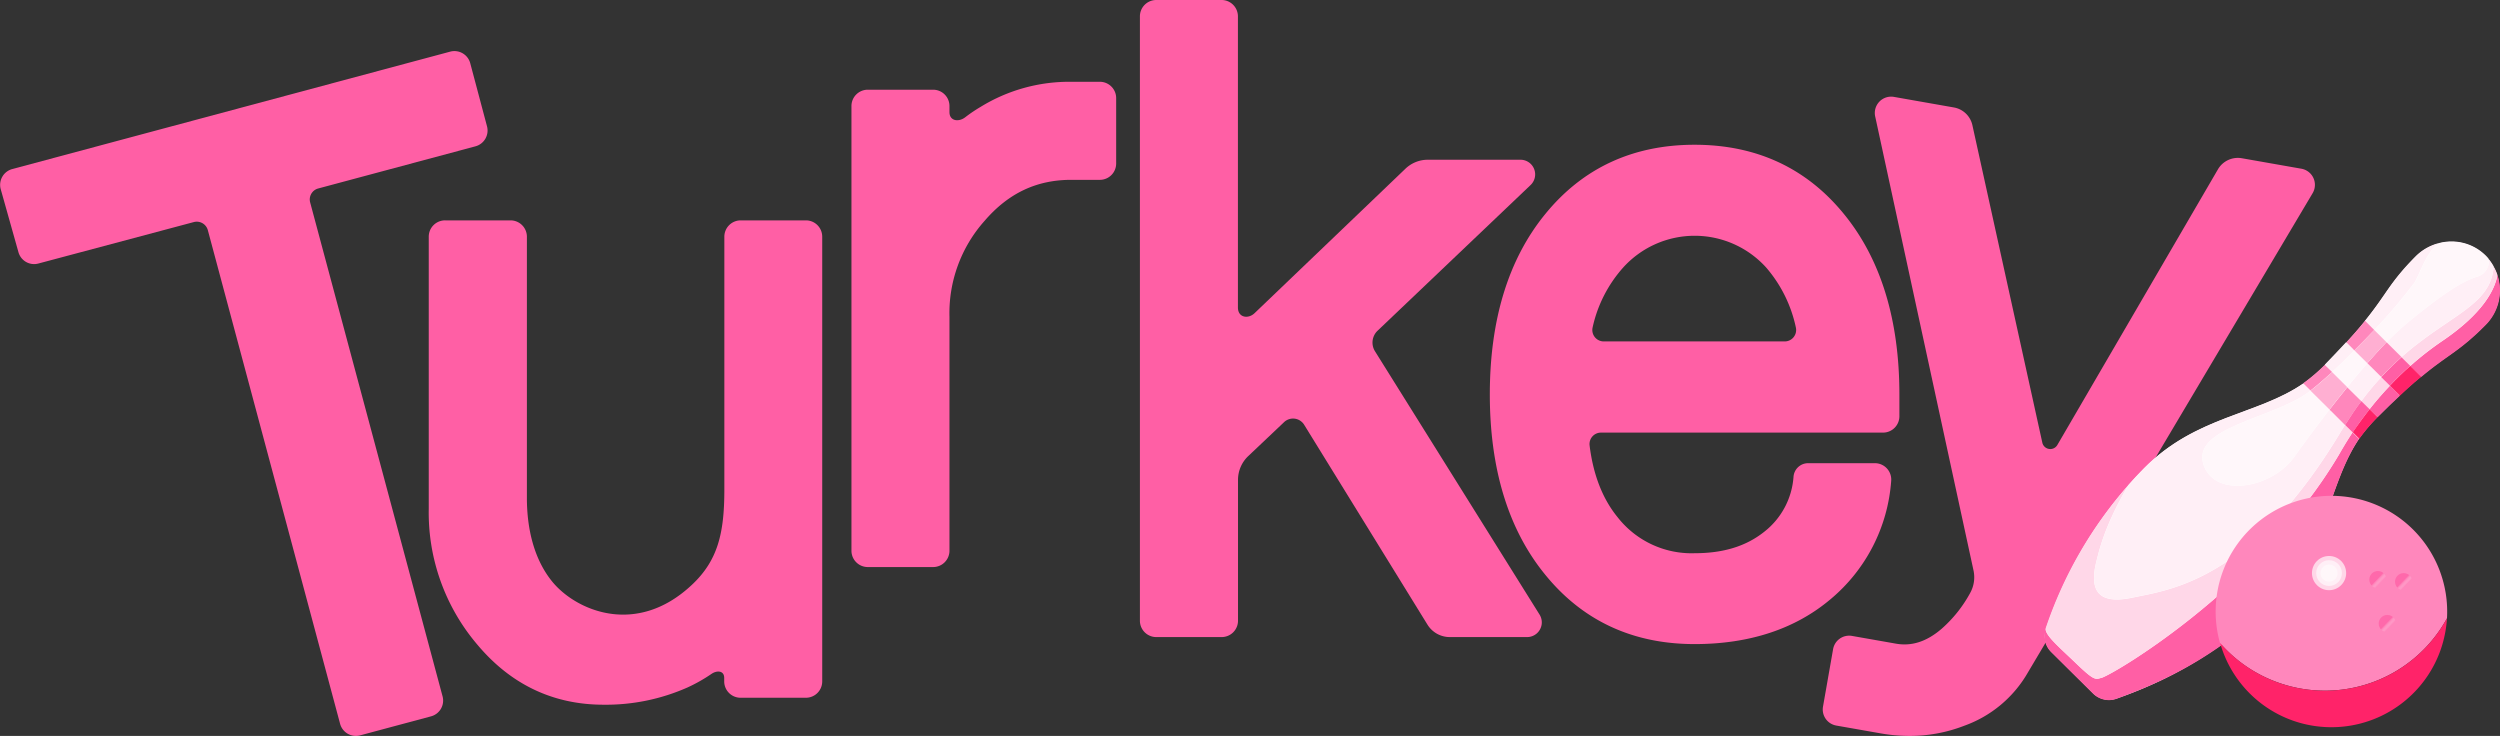 <svg xmlns="http://www.w3.org/2000/svg" xmlns:xlink="http://www.w3.org/1999/xlink" width="542.28" height="159.63" viewBox="0 0 542.28 159.63"><rect x="0" y="0" width="542.28" height="159.63" fill="#333333" stroke="none"/><defs><style>.cls-1{isolation:isolate;}.cls-2{fill:#ff5fa5;}.cls-3{fill:#fff;}.cls-4{fill:#ff2369;}.cls-5{fill:#ffd7e8;}.cls-6{fill:#ffeff6;}.cls-7{fill:#ff87bc;}.cls-8{fill:#fff7fa;}.cls-9{fill:#ffafd2;}.cls-10,.cls-11,.cls-12,.cls-13,.cls-14{mix-blend-mode:multiply;}.cls-10{opacity:0.75;}.cls-12{fill:url(#名称未設定グラデーション_2);}.cls-13{fill:url(#名称未設定グラデーション_2-2);}.cls-14{fill:url(#名称未設定グラデーション_2-3);}</style><linearGradient id="名称未設定グラデーション_2" x1="1933.88" y1="2126.44" x2="1937.61" y2="2126.44" gradientTransform="translate(605.23 -2748.16) rotate(43.98)" gradientUnits="userSpaceOnUse"><stop offset="0" stop-color="#ff5fa5"/><stop offset="0.4" stop-color="#ff5fa5"/><stop offset="0.7" stop-color="#fff" stop-opacity="0"/><stop offset="0.96" stop-color="#fff" stop-opacity="0"/><stop offset="1" stop-color="#fff" stop-opacity="0"/></linearGradient><linearGradient id="名称未設定グラデーション_2-2" x1="1929.55" y1="2129.99" x2="1933.29" y2="2129.99" xlink:href="#名称未設定グラデーション_2"/><linearGradient id="名称未設定グラデーション_2-3" x1="1937.64" y1="2135.43" x2="1941.37" y2="2135.43" xlink:href="#名称未設定グラデーション_2"/></defs><g class="cls-1"><g id="レイヤー_2" data-name="レイヤー 2"><g id="ロゴ"><path class="cls-2" d="M174.84,47.8H160.67a3.55,3.55,0,0,0-3.55,3.55v54.87c0,9.47-1.42,15.42-7.14,20.73-12,11.18-25,5.47-30.11-.69-4-4.84-5.58-11.47-5.58-18.27V51.35a3.55,3.55,0,0,0-3.55-3.55H96.57A3.54,3.54,0,0,0,93,51.35V110.4a44.15,44.15,0,0,0,10.5,29.38c7.26,8.68,16.48,13.08,27.41,13.08a43.66,43.66,0,0,0,18.26-3.76,35,35,0,0,0,5.14-2.91c1.18-.82,2.78-.77,2.78.87v.74a3.55,3.55,0,0,0,3.55,3.55h14.17a3.54,3.54,0,0,0,3.54-3.55V51.35A3.54,3.54,0,0,0,174.84,47.8Z"/><path class="cls-2" d="M238.57,17.74h-6.22a36.7,36.7,0,0,0-19.64,5.44,32.36,32.36,0,0,0-3.36,2.27c-1.39,1.07-3.4.83-3.4-1.13V23a3.54,3.54,0,0,0-3.54-3.54H188.23A3.54,3.54,0,0,0,184.69,23v96.46a3.54,3.54,0,0,0,3.54,3.54h14.18a3.54,3.54,0,0,0,3.54-3.54V68.74a30.08,30.08,0,0,1,7.65-20.87c5.17-6,11.3-8.86,18.75-8.86h6.22a3.54,3.54,0,0,0,3.54-3.55V21.29A3.54,3.54,0,0,0,238.57,17.74Z"/><path class="cls-2" d="M298.25,76.19a3.55,3.55,0,0,1,.56-4.45L332,40.14a3.18,3.18,0,0,0-2.2-5.49h-20.1a7,7,0,0,0-4.9,2L272.12,67.94c-1.35,1.29-3.6,1-3.6-1.25V3.54A3.55,3.55,0,0,0,265,0H250.8a3.55,3.55,0,0,0-3.54,3.54V134.65a3.55,3.55,0,0,0,3.54,3.54H265a3.55,3.55,0,0,0,3.54-3.54V104.08a7.1,7.1,0,0,1,2.21-5.14l7.78-7.37a2.83,2.83,0,0,1,4.36.57l26.75,43.36a5.69,5.69,0,0,0,4.83,2.69h16.77a3.19,3.19,0,0,0,2.71-4.88Z"/><path class="cls-2" d="M406.71,100.47H392.2a3.18,3.18,0,0,0-3.16,2.89,16.61,16.61,0,0,1-6.37,12c-3.92,3.12-8.85,4.64-15.07,4.64a20.36,20.36,0,0,1-16.73-7.82c-3.27-4-5.3-9.26-6.07-15.58a2.48,2.48,0,0,1,2.47-2.76h61.2A3.55,3.55,0,0,0,412,90.26V85.55c0-16.14-4-29.29-12-39.09-8.13-10-19-15.06-32.42-15.06s-24.3,5.07-32.42,15.06c-8,9.8-12,22.95-12,39.09s4,29.3,12,39.09c8.12,10,19,15.07,32.42,15.07,11.85,0,21.74-3.25,29.35-9.62a36.87,36.87,0,0,0,13.29-25.76A3.55,3.55,0,0,0,406.71,100.47ZM352.06,58.06a20.9,20.9,0,0,1,31.07,0,29.12,29.12,0,0,1,6.42,13,2.48,2.48,0,0,1-2.43,3H347.88a2.48,2.48,0,0,1-2.43-3A28.72,28.72,0,0,1,352.06,58.06Z"/><path class="cls-2" d="M69,40.89l34.13-9.15a3.55,3.55,0,0,0,2.51-4.34L102,13.71a3.55,3.55,0,0,0-4.34-2.51l-95,25.47a3.55,3.55,0,0,0-2.5,4.38L4,54.7a3.53,3.53,0,0,0,4.33,2.46l33.75-9a2.49,2.49,0,0,1,3,1.76L73.77,157a3.55,3.55,0,0,0,4.34,2.51l15.36-4.12A3.54,3.54,0,0,0,96,151.05L67.28,43.92A2.47,2.47,0,0,1,69,40.89Z"/><path class="cls-2" d="M501.64,41.9a3.55,3.55,0,0,0-2.43-5.3l-12.95-2.28a5,5,0,0,0-5.15,2.39l-34.84,59.8A1.77,1.77,0,0,1,443,96L427.83,27.13a5,5,0,0,0-4-3.82l-13-2.29a3.54,3.54,0,0,0-4.08,4.24l21.32,98.44a7,7,0,0,1-.7,4.89,28.36,28.36,0,0,1-6.23,7.82c-3.22,2.76-6.46,3.81-9.87,3.21l-9.54-1.68a3.54,3.54,0,0,0-4.11,2.87l-2.19,12.47a3.54,3.54,0,0,0,2.87,4.1l9.54,1.68a36.47,36.47,0,0,0,6.35.57,32.62,32.62,0,0,0,11.89-2.21,26,26,0,0,0,13.8-11.56Z"/><path class="cls-3" d="M457.46,151.8a4.83,4.83,0,0,1-3.42-1.41l-9.06-9a4.87,4.87,0,0,1-1.15-5.1,90.82,90.82,0,0,1,17.94-31.14c1.23-1.38,2.3-2.52,3.35-3.58,6.76-6.83,14.16-9.56,21.31-12.21,4.74-1.75,9.21-3.4,13.2-6.16a37.33,37.33,0,0,0,4.69-4c1.7-1.74,3.26-3.38,4.63-4.88,2.37-2.54,4-4.65,4.05-4.67,1.91-2.36,3.18-4.17,4.29-5.78a52.81,52.81,0,0,1,6.73-8.2,10.95,10.95,0,0,1,7.72-3.21A10.35,10.35,0,0,1,539,55.4a7.86,7.86,0,0,1,.73.8,11.29,11.29,0,0,1,1.92,3.43,10.54,10.54,0,0,1-2.52,10.76,53.89,53.89,0,0,1-8.25,6.92c-1.6,1.13-3.41,2.42-5.75,4.37h0s-2.07,1.65-4.63,4.09c-1.49,1.39-3.12,3-4.83,4.68a40.12,40.12,0,0,0-4,4.73c-2.71,4-4.32,8.51-6,13.26-2.57,7.18-5.23,14.6-12,21.43a89.94,89.94,0,0,1-34.51,21.63A4.9,4.9,0,0,1,457.46,151.8Z"/><path class="cls-2" d="M518.39,83.66c-1.66,1.75-3.13,3.47-4.41,5.1l1.77,1.74h0c1.8-1.81,3.4-3.36,4.83-4.68h0Z"/><path class="cls-2" d="M529.72,74a67.58,67.58,0,0,0-6.91,5.4l2.39,2.37h0c6-5,8.24-5.46,14-11.29a10.6,10.6,0,0,0,2.53-10.83C541.16,62.86,538.59,68,529.72,74Z"/><path class="cls-2" d="M444.93,141.47l4.53,4.49,4.53,4.48a4.92,4.92,0,0,0,5.18,1.12c7.93-2.94,21.21-8.18,34.54-21.64,11.28-11.39,11.26-24.66,18-34.7l-1.43-1.42c-1.58,2.37-2.57,4.15-3,4.91-17.63,29.66-50.52,48.56-51.65,48.35-1.13.36-1.57.4-5.21-3.09-4.11-3.92-6.84-6.23-6.67-7.67A4.93,4.93,0,0,0,444.93,141.47Z"/><path class="cls-4" d="M518.39,83.66l2.19,2.16c2.54-2.41,4.62-4.09,4.62-4.09l-2.39-2.37C521.2,80.79,519.73,82.23,518.39,83.66Z"/><path class="cls-5" d="M514,88.76c1.28-1.63,2.75-3.35,4.41-5.1l-1.88-1.86A62.14,62.14,0,0,0,512.2,87Z"/><path class="cls-5" d="M520.91,77.48l1.9,1.88a67.58,67.58,0,0,1,6.91-5.4c8.87-6,11.44-11.1,12-14.35a9.73,9.73,0,0,0-.81-1.81C540.34,66.29,531.33,68.25,520.91,77.48Z"/><path class="cls-5" d="M450.43,144c3.64,3.49,4.08,3.45,5.21,3.09,1.13.21,34-18.69,51.65-48.35.46-.76,1.45-2.54,3-4.91l-1.65-1.63c-.22.36-.44.7-.66,1.07-19.53,32.74-37.16,34.63-45.46,36.38-8.48,1.79-9.05-2.75-7.81-7.8.7-2.79,1.85-7.91,7-16.68a90.48,90.48,0,0,0-18,31.16C443.59,137.74,446.32,140.05,450.43,144Z"/><path class="cls-2" d="M516.51,81.8l1.88,1.86c1.34-1.43,2.81-2.87,4.42-4.3l-1.9-1.88C519.46,78.77,518,80.2,516.51,81.8Z"/><path class="cls-6" d="M510.69,76l-1.79-1.78c-1.31,1.44-2.84,3-4.63,4.88l1.6,1.58C507.44,79.27,509.08,77.68,510.69,76Z"/><path class="cls-6" d="M513.5,78.82c-1.45,1.65-2.91,3.39-4.35,5.16l.86.84L512.2,87a62.14,62.14,0,0,1,4.31-5.19L514.74,80h0Z"/><path class="cls-6" d="M539.82,56.16A3.46,3.46,0,0,1,537.37,60c-3.38,1-8.11,4.16-15.58,10.36a56.16,56.16,0,0,0-4.12,3.88l1.4,1.39h0l1.84,1.82c10.42-9.23,19.43-11.19,20-19.68A11,11,0,0,0,539.82,56.16Z"/><path class="cls-6" d="M523.67,61.37c1.28-2,2.46-6.42,5.29-8.63a10.94,10.94,0,0,0-5,2.87c-5.67,5.72-6.16,8-11,14h0l2,2A112.93,112.93,0,0,0,523.67,61.37Z"/><path class="cls-6" d="M477.92,100.66c-2.45-7.91,14.92-9.89,22.56-15.41l.69-.51-1.58-1.56c-10,6.87-23.24,7-34.52,18.37-1.19,1.2-2.29,2.39-3.35,3.59-5.13,8.77-6.28,13.89-7,16.68-1.24,5.05-.67,9.59,7.81,7.8,8.3-1.75,25.93-3.64,45.46-36.38.22-.37.44-.71.66-1.07l-3.37-3.34c-3,3.9-5.71,7.56-7.53,10.14C492.78,106.08,480.24,108.12,477.92,100.66Z"/><path class="cls-7" d="M515,71.58l-2-2s-1.66,2.09-4.05,4.66L510.69,76C512.15,74.56,513.59,73.05,515,71.58Z"/><path class="cls-7" d="M514.74,80l1.77,1.76c1.48-1.6,3-3,4.4-4.32l-3.24-3.21c-1.35,1.39-2.75,2.92-4.17,4.55Z"/><path class="cls-7" d="M505.67,89.2h0l3,3c1.17-1.87,2.34-3.6,3.53-5.18l-3.05-3c-1.32,1.62-2.61,3.25-3.85,4.85Z"/><path class="cls-7" d="M504.27,79.14h0a39.34,39.34,0,0,1-4.68,4l1.58,1.56c1.43-1.09,3-2.48,4.7-4Z"/><path class="cls-8" d="M510.69,76c-1.61,1.64-3.25,3.23-4.82,4.68l2.4,2.38.88.88c1.44-1.77,2.9-3.51,4.35-5.16Z"/><path class="cls-8" d="M521.79,70.39C529.26,64.19,534,61,537.37,60a3.46,3.46,0,0,0,2.45-3.87,8.07,8.07,0,0,0-.74-.81A10.56,10.56,0,0,0,529,52.74c-2.83,2.21-4,6.64-5.29,8.63A112.93,112.93,0,0,1,515,71.58l2.72,2.69A56.16,56.16,0,0,1,521.79,70.39Z"/><path class="cls-8" d="M500.48,85.25c-7.64,5.52-25,7.5-22.56,15.41,2.32,7.46,14.86,5.42,19.85-1.69,1.82-2.58,4.5-6.24,7.53-10.14l-4.13-4.09Z"/><path class="cls-9" d="M510.69,76l2.81,2.78c1.42-1.63,2.82-3.16,4.17-4.55L515,71.58C513.59,73.05,512.15,74.56,510.69,76Z"/><path class="cls-9" d="M501.17,84.74l4.13,4.09c1.24-1.6,2.53-3.23,3.85-4.85l-3.28-3.26C504.2,82.26,502.6,83.65,501.17,84.74Z"/><path class="cls-2" d="M514,88.76,512.2,87c-1.19,1.58-2.36,3.31-3.53,5.18l1.65,1.63C511.31,92.32,512.53,90.6,514,88.76Z"/><path class="cls-4" d="M515.75,90.5,514,88.76c-1.45,1.84-2.67,3.56-3.66,5l1.43,1.42A37.75,37.75,0,0,1,515.75,90.5Z"/><path class="cls-7" d="M494.34,148.12a30.17,30.17,0,0,0,36.44-14,25.11,25.11,0,1,0-49.2,5.48l0-.07A30.12,30.12,0,0,0,494.34,148.12Z"/><path class="cls-4" d="M497.41,156.33a25.11,25.11,0,0,0,32-15.4,25.49,25.49,0,0,0,1.37-6.84,30.15,30.15,0,0,1-49.18,5.41l0,.07A25.09,25.09,0,0,0,497.41,156.33Z"/><g class="cls-10"><g class="cls-11"><circle class="cls-12" cx="521.38" cy="126.18" r="1.87"/></g><g class="cls-11"><circle class="cls-13" cx="515.8" cy="125.73" r="1.87"/></g><g class="cls-11"><circle class="cls-14" cx="517.84" cy="135.26" r="1.87"/></g></g><circle class="cls-5" cx="505.2" cy="124.31" r="3.71"/><circle class="cls-6" cx="505.2" cy="124.31" r="2.79"/><circle class="cls-8" cx="505.2" cy="124.31" r="1.86"/></g></g></g></svg>